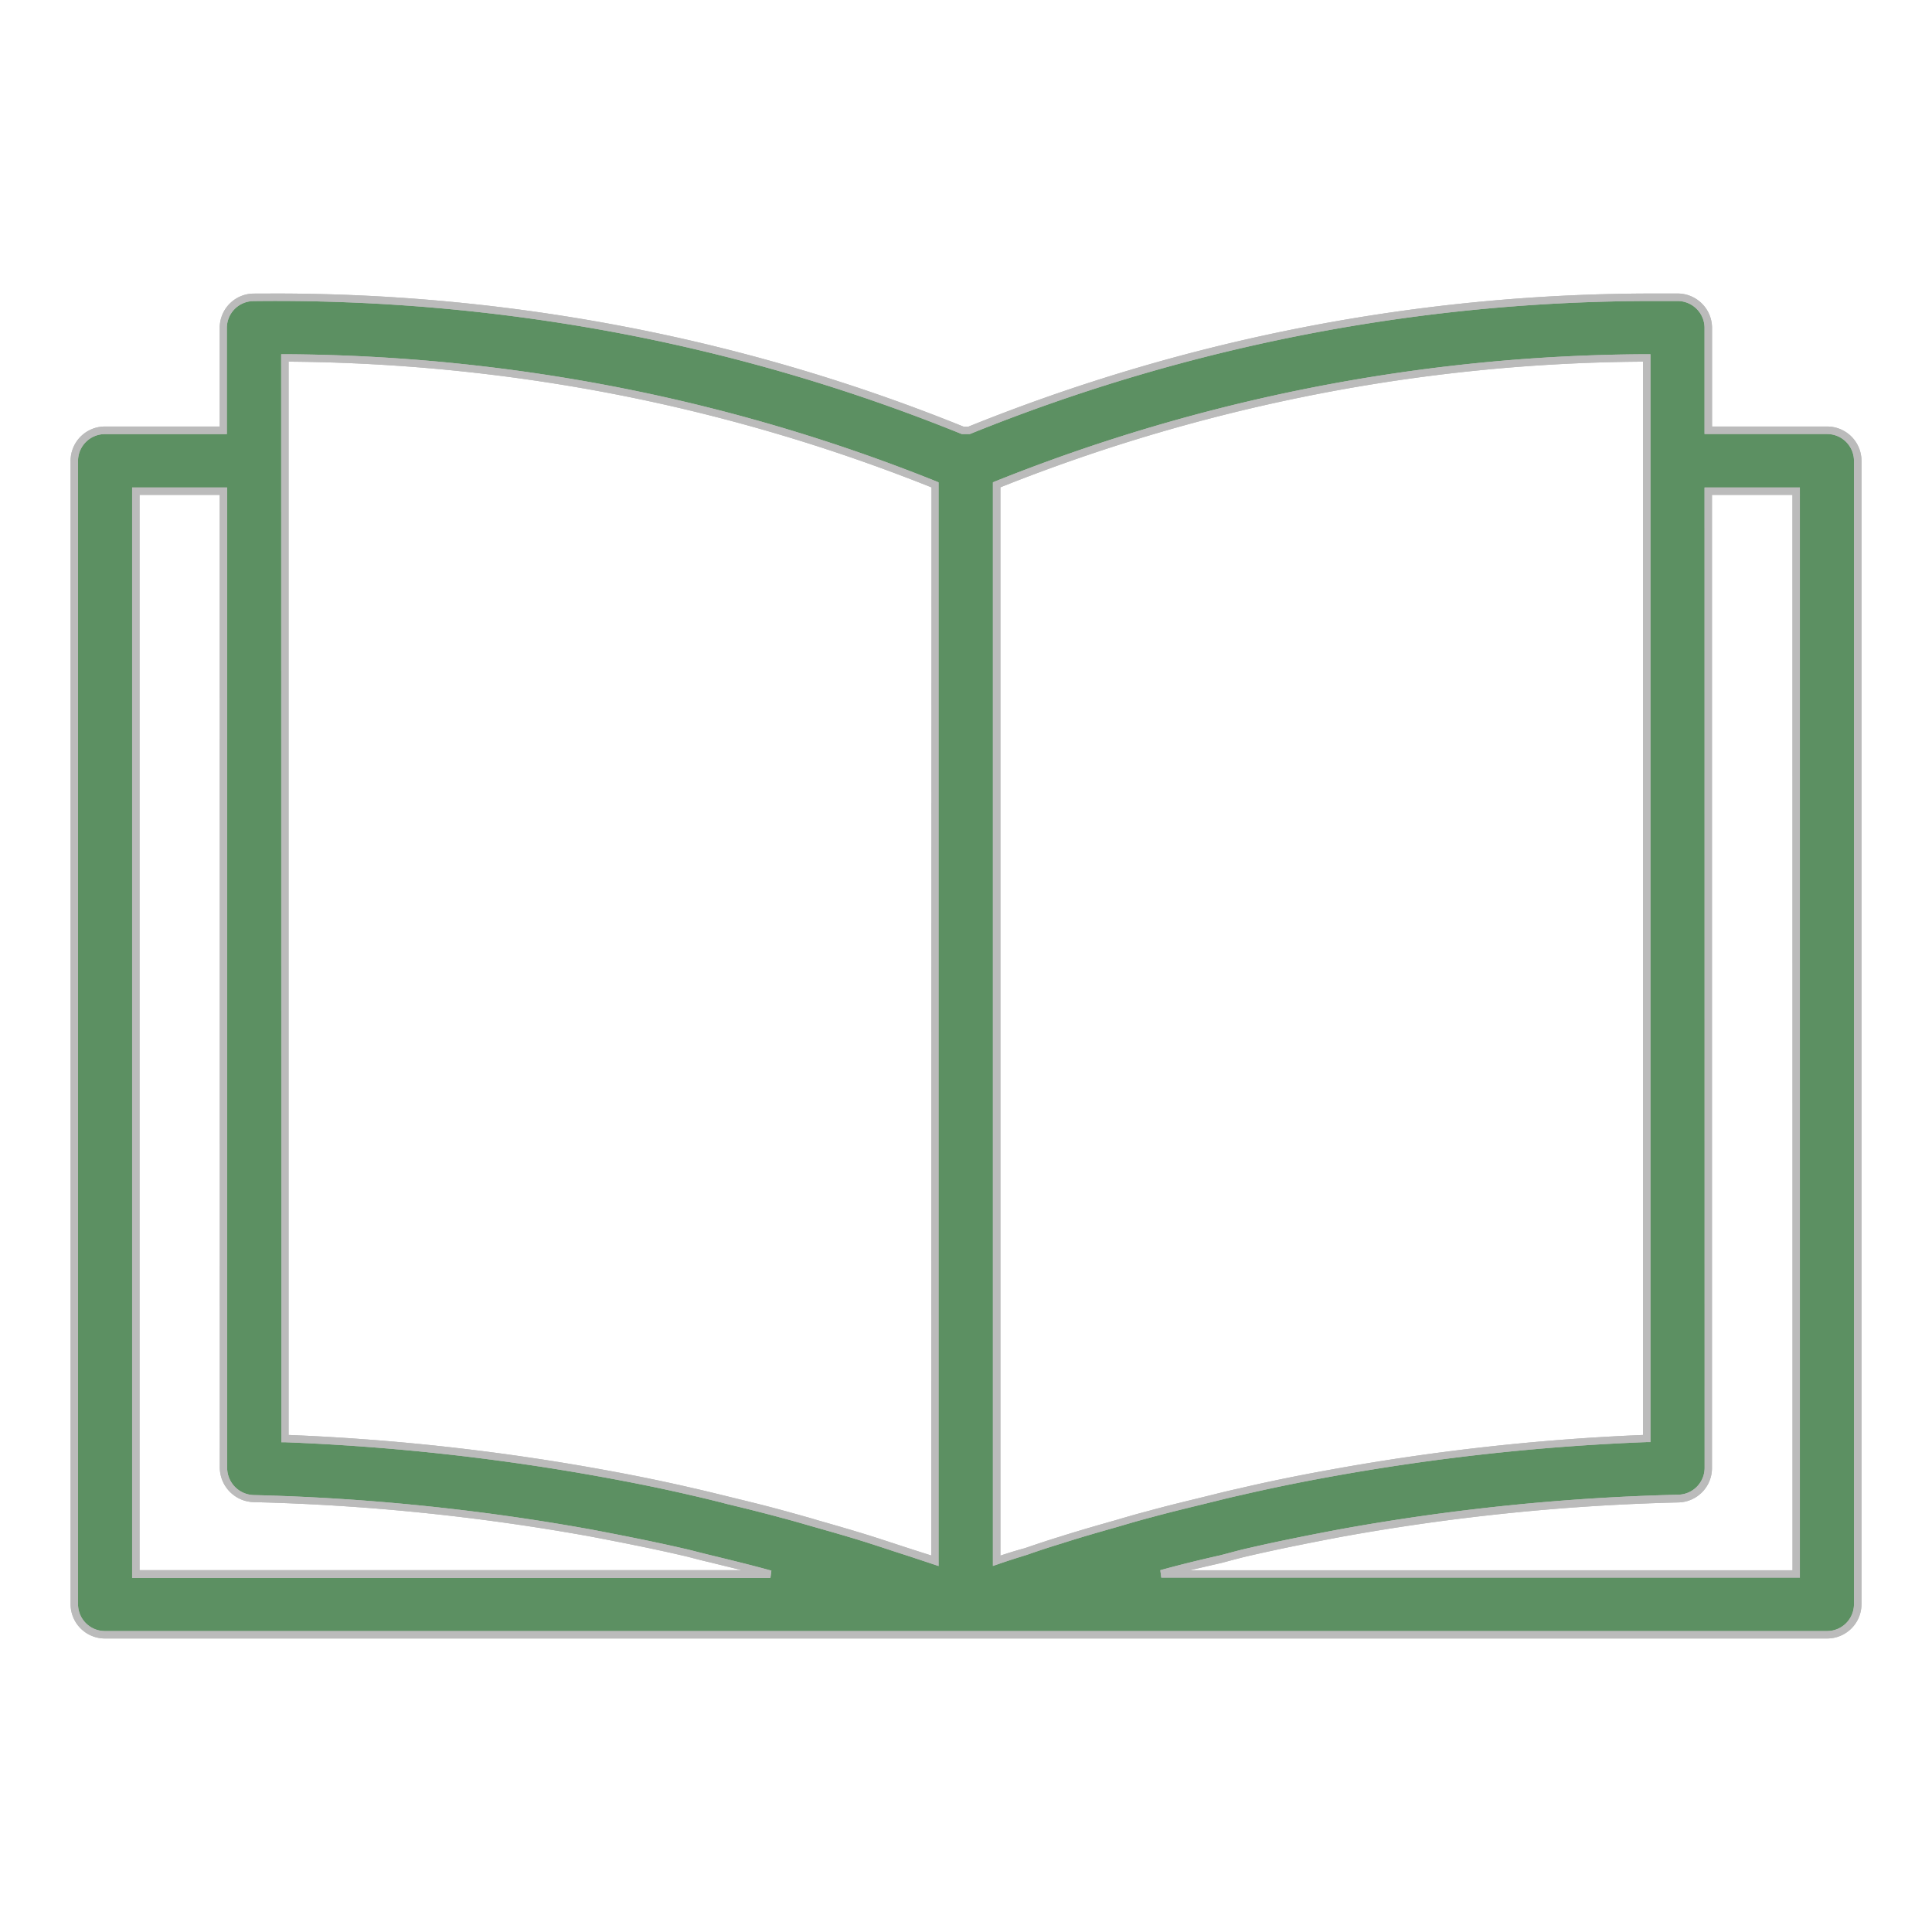 <svg id="icon_book" xmlns="http://www.w3.org/2000/svg" xmlns:xlink="http://www.w3.org/1999/xlink" width="26" height="26" viewBox="0 0 26 26">
  <defs>
    <clipPath id="clip-path">
      <rect id="長方形_1856" data-name="長方形 1856" width="26" height="26" fill="none"/>
    </clipPath>
  </defs>
  <g id="グループ_1422" data-name="グループ 1422">
    <g id="グループ_1422-2" data-name="グループ 1422" clip-path="url(#clip-path)">
      <path id="パス_5065" data-name="パス 5065" d="M23.586,1.791h-1.6V.411A.411.411,0,0,0,21.583,0a24.561,24.561,0,0,0-9.542,1.79h-.083A24.406,24.406,0,0,0,7.523.469,24.815,24.815,0,0,0,2.417,0a.412.412,0,0,0-.41.41v1.38H.414A.413.413,0,0,0,0,2.2v15.39A.413.413,0,0,0,.414,18H23.586a.413.413,0,0,0,.414-.41V2.2a.413.413,0,0,0-.414-.409M.828,17.181V2.61H2.007V15.756a.417.417,0,0,0,.406.409,29.59,29.59,0,0,1,4.539.463c.41.078.823.16,1.233.254.128.029.252.066.381.094.269.066.538.131.8.2ZM11.586,17c-.132-.045-.265-.086-.393-.127-.161-.053-.319-.106-.476-.156-.244-.078-.488-.147-.732-.217-.157-.045-.31-.09-.463-.131-.269-.074-.542-.139-.811-.2-.132-.033-.265-.066-.393-.094-.406-.094-.811-.176-1.217-.25a30.407,30.407,0,0,0-4.266-.467V.817a24,24,0,0,1,4.527.455,23.708,23.708,0,0,1,4.225,1.253Zm2.429-.5c-.244.07-.488.139-.732.217-.161.049-.319.1-.476.156-.132.041-.265.082-.393.127V2.524A23.778,23.778,0,0,1,21.161.817V15.359a30.475,30.475,0,0,0-4.266.467c-.406.074-.811.156-1.212.25-.132.029-.261.061-.393.094-.269.066-.542.131-.811.2-.157.041-.31.086-.463.131m9.157.676H14.628c.265-.074.534-.139.8-.2.128-.033.257-.07.385-.1.41-.094.819-.176,1.233-.254a29.536,29.536,0,0,1,4.539-.463.413.413,0,0,0,.4-.409V2.61h1.183Z" transform="translate(1 4)" fill="#5c9062"/>
      <path id="パス_5065_-_アウトライン" data-name="パス 5065 - アウトライン" d="M2.716-.05A24.922,24.922,0,0,1,7.532.42a24.445,24.445,0,0,1,4.436,1.322h.063A24.6,24.6,0,0,1,21.285-.05l.3,0a.464.464,0,0,1,.455.46v1.33h1.547a.462.462,0,0,1,.464.46v15.39a.462.462,0,0,1-.464.46H.414a.462.462,0,0,1-.464-.46V2.2a.462.462,0,0,1,.464-.46H1.957V.411a.46.46,0,0,1,.459-.46Zm9.335,1.891h-.1l-.009,0A24.343,24.343,0,0,0,7.513.518a24.833,24.833,0,0,0-5.1-.466.361.361,0,0,0-.36.36v1.43H.414A.362.362,0,0,0,.05,2.2v15.39a.362.362,0,0,0,.364.36H23.586a.362.362,0,0,0,.364-.36V2.2a.362.362,0,0,0-.364-.359H21.939V.411a.363.363,0,0,0-.356-.36l-.3,0A24.5,24.5,0,0,0,12.06,1.838ZM2.784.767h.05a24.089,24.089,0,0,1,4.536.456A23.742,23.742,0,0,1,11.6,2.478l.031.013V17.075l-.066-.022c-.1-.034-.2-.066-.3-.1l-.217-.07c-.119-.039-.236-.078-.352-.115-.243-.078-.491-.148-.73-.216l-.105-.03c-.123-.036-.24-.069-.359-.1-.242-.066-.491-.127-.731-.185L8.7,16.218c-.13-.032-.264-.065-.392-.094-.382-.089-.779-.17-1.215-.249a30.4,30.4,0,0,0-4.259-.466l-.048,0Zm8.752,1.792A23.653,23.653,0,0,0,7.352,1.32,23.988,23.988,0,0,0,2.884.867V15.311a30.481,30.481,0,0,1,4.225.466c.437.079.836.161,1.219.25.129.029.264.062.394.094l.078.019c.241.059.49.119.734.186.119.032.236.066.36.1l.1.03c.241.069.489.14.734.217.117.037.235.076.354.115l.215.07.235.075ZM21.211.767v14.64l-.048,0a30.424,30.424,0,0,0-4.259.466c-.441.08-.836.162-1.21.249-.111.024-.216.05-.328.078l-.143.035c-.241.059-.49.119-.732.185-.158.041-.313.087-.463.131-.24.068-.488.139-.731.217-.16.049-.319.1-.473.155-.133.041-.267.083-.395.128l-.067.023V2.491l.031-.013A23.828,23.828,0,0,1,21.161.767Zm-.1,14.544V.867a23.727,23.727,0,0,0-8.648,1.691V16.935c.109-.037.22-.071.328-.1.155-.053.315-.107.476-.156.245-.078.493-.149.733-.217.15-.044.306-.09.465-.131.243-.067.493-.127.734-.186l.142-.035c.112-.028.218-.054.33-.078.374-.088.772-.17,1.214-.25A30.506,30.506,0,0,1,21.111,15.311ZM.778,2.56H2.057v13.2a.368.368,0,0,0,.357.36,29.64,29.64,0,0,1,4.546.464c.367.07.8.154,1.235.254.065.014.129.031.192.047s.125.032.189.047c.266.065.539.131.805.205l-.013.1H.778Zm1.179.1H.878V17.131H8.984l-.43-.106c-.064-.014-.129-.031-.191-.047s-.125-.033-.189-.047c-.433-.1-.866-.184-1.231-.254a29.541,29.541,0,0,0-4.531-.462.469.469,0,0,1-.454-.459Zm19.982-.1h1.283V17.231H14.628l-.013-.1c.238-.066.494-.13.805-.2l.126-.033c.085-.023.172-.046.259-.065.359-.083.752-.163,1.235-.254a29.55,29.55,0,0,1,4.547-.464.362.362,0,0,0,.353-.359Zm1.183.1H22.039v13.1a.462.462,0,0,1-.45.459,29.45,29.45,0,0,0-4.532.462c-.482.091-.873.171-1.231.253-.085.019-.172.042-.255.064l-.128.034c-.156.036-.3.069-.429.1h8.109Z" transform="translate(1 4)" fill="#bbb"/>
      <path id="パス_5065_-_アウトライン-2" data-name="パス 5065 - アウトライン" d="M2.716-.05A24.922,24.922,0,0,1,7.532.42a24.445,24.445,0,0,1,4.436,1.322h.063A24.6,24.6,0,0,1,21.285-.05l.3,0a.464.464,0,0,1,.455.46v1.33h1.547a.462.462,0,0,1,.464.46v15.39a.462.462,0,0,1-.464.46H.414a.462.462,0,0,1-.464-.46V2.2a.462.462,0,0,1,.464-.46H1.957V.411a.46.46,0,0,1,.459-.46Zm9.335,1.891h-.1l-.009,0A24.343,24.343,0,0,0,7.513.518a24.833,24.833,0,0,0-5.1-.466.361.361,0,0,0-.36.36v1.43H.414A.362.362,0,0,0,.05,2.2v15.39a.362.362,0,0,0,.364.36H23.586a.362.362,0,0,0,.364-.36V2.2a.362.362,0,0,0-.364-.359H21.939V.411a.363.363,0,0,0-.356-.36l-.3,0A24.5,24.5,0,0,0,12.06,1.838ZM2.784.767h.05a24.089,24.089,0,0,1,4.536.456A23.742,23.742,0,0,1,11.6,2.478l.031.013V17.075l-.066-.022c-.1-.034-.2-.066-.3-.1l-.217-.07c-.119-.039-.236-.078-.352-.115-.243-.078-.491-.148-.73-.216l-.105-.03c-.123-.036-.24-.069-.359-.1-.242-.066-.491-.127-.731-.185L8.7,16.218c-.13-.032-.264-.065-.392-.094-.382-.089-.779-.17-1.215-.249a30.4,30.4,0,0,0-4.259-.466l-.048,0Zm8.752,1.792A23.653,23.653,0,0,0,7.352,1.32,23.988,23.988,0,0,0,2.884.867V15.311a30.481,30.481,0,0,1,4.225.466c.437.079.836.161,1.219.25.129.029.264.062.394.094l.078.019c.241.059.49.119.734.186.119.032.236.066.36.1l.1.03c.241.069.489.14.734.217.117.037.235.076.354.115l.215.07.235.075ZM21.211.767v14.64l-.048,0a30.424,30.424,0,0,0-4.259.466c-.441.08-.836.162-1.21.249-.111.024-.216.05-.328.078l-.143.035c-.241.059-.49.119-.732.185-.158.041-.313.087-.463.131-.24.068-.488.139-.731.217-.16.049-.319.1-.473.155-.133.041-.267.083-.395.128l-.067.023V2.491l.031-.013A23.828,23.828,0,0,1,21.161.767Zm-.1,14.544V.867a23.727,23.727,0,0,0-8.648,1.691V16.935c.109-.037.22-.071.328-.1.155-.053.315-.107.476-.156.245-.078.493-.149.733-.217.15-.044.306-.09.465-.131.243-.067.493-.127.734-.186l.142-.035c.112-.028.218-.054.33-.078.374-.088.772-.17,1.214-.25A30.506,30.506,0,0,1,21.111,15.311ZM.778,2.56H2.057v13.2a.368.368,0,0,0,.357.36,29.64,29.64,0,0,1,4.546.464c.367.07.8.154,1.235.254.065.014.129.031.192.047s.125.032.189.047c.266.065.539.131.805.205l-.013.1H.778Zm1.179.1H.878V17.131H8.984l-.43-.106c-.064-.014-.129-.031-.191-.047s-.125-.033-.189-.047c-.433-.1-.866-.184-1.231-.254a29.541,29.541,0,0,0-4.531-.462.469.469,0,0,1-.454-.459Zm19.982-.1h1.283V17.231H14.628l-.013-.1c.238-.066.494-.13.805-.2l.126-.033c.085-.023.172-.046.259-.065.359-.083.752-.163,1.235-.254a29.55,29.55,0,0,1,4.547-.464.362.362,0,0,0,.353-.359Zm1.183.1H22.039v13.1a.462.462,0,0,1-.45.459,29.45,29.45,0,0,0-4.532.462c-.482.091-.873.171-1.231.253-.085.019-.172.042-.255.064l-.128.034c-.156.036-.3.069-.429.1h8.109Z" transform="translate(1 4)" fill="#bbb"/>
    </g>
  </g>
</svg>
